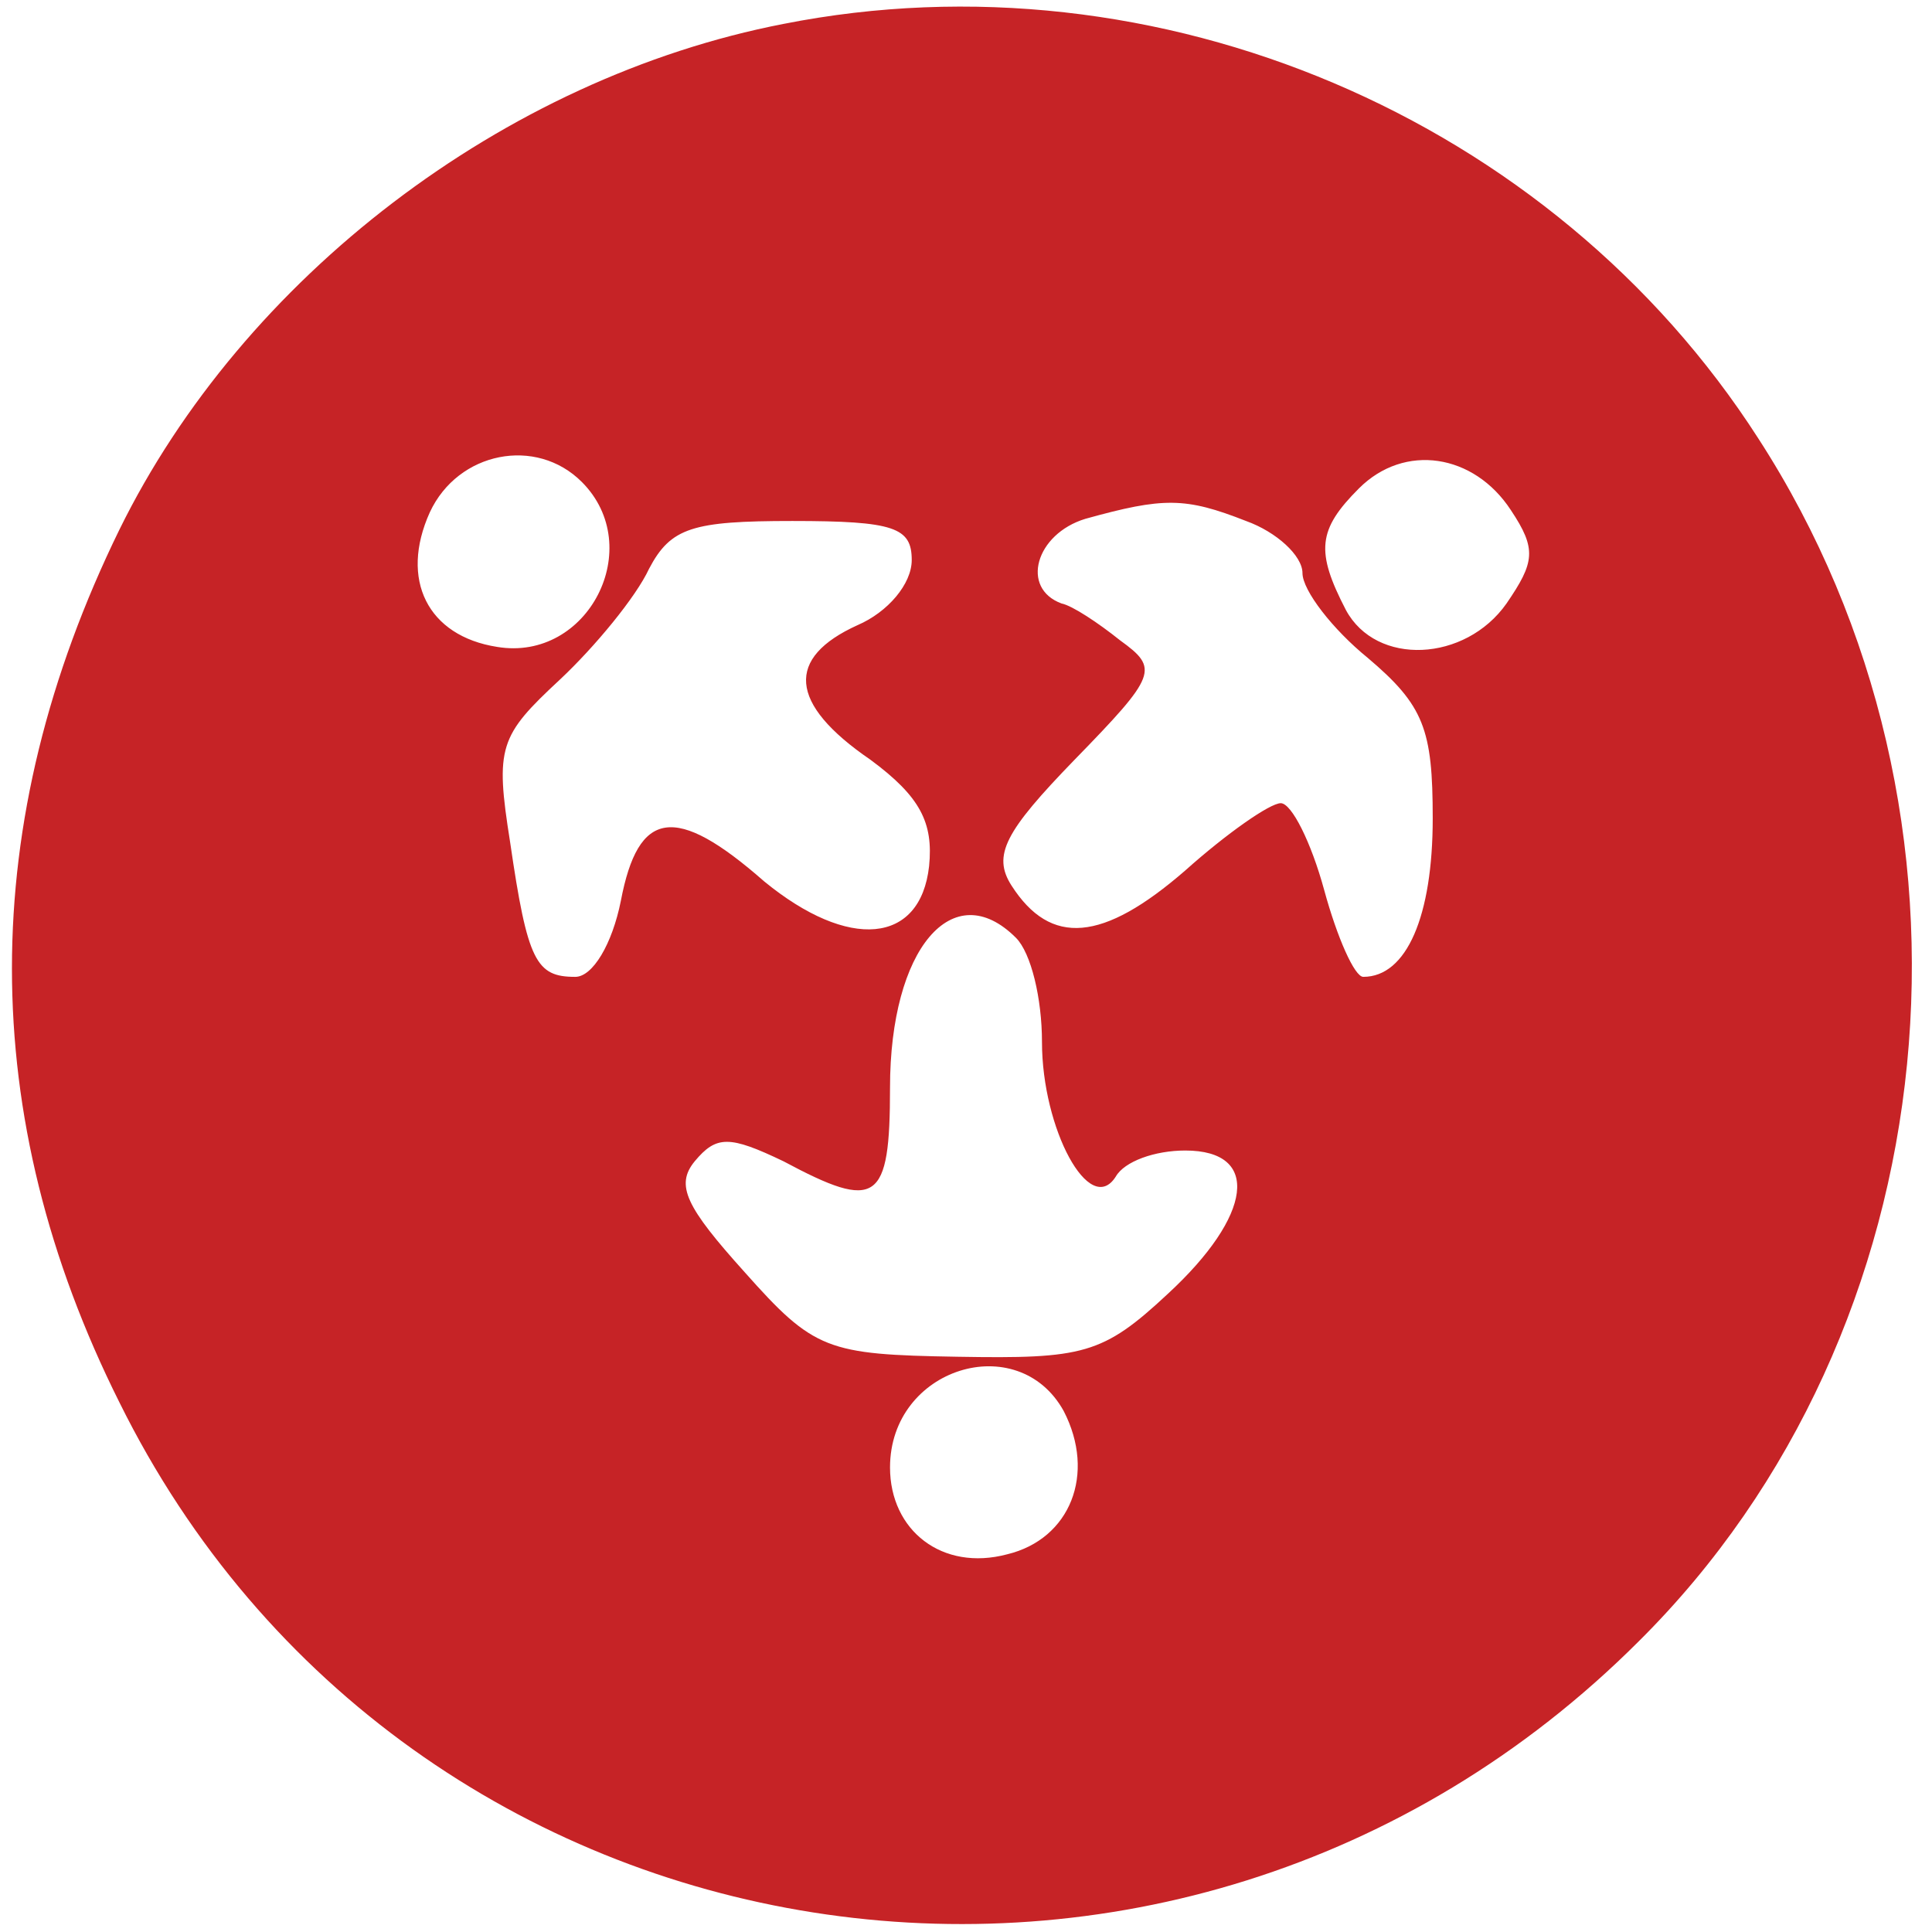 <?xml version="1.0" standalone="no"?>
<!DOCTYPE svg PUBLIC "-//W3C//DTD SVG 20010904//EN"
 "http://www.w3.org/TR/2001/REC-SVG-20010904/DTD/svg10.dtd">
<svg version="1.0" xmlns="http://www.w3.org/2000/svg"
 width="89pt" height="89pt" viewBox="0 0 89 89"
 preserveAspectRatio="xMidYMid meet">

<g transform="translate(0,89) scale(0.1,-0.1)" fill="#c62326" stroke="none">
<path d="M361 879 c-129 -25 -249 -117 -306 -233 -66 -135 -66 -270 0 -402
132 -267 487 -323 700 -110 144 143 167 381 55 554 -95 148 -277 225 -449 191z
m-93 -211 c30 -30 3 -83 -39 -76 -32 5 -45 31 -31 62 13 28 49 35 70 14z m428
-13 c12 -18 11 -24 -2 -43 -19 -27 -60 -29 -74 -3 -14 27 -13 37 6 56 21 21
53 16 70 -10z m-122 -5 c14 -5 26 -16 26 -24 0 -8 14 -26 30 -39 26 -22 30
-33 30 -74 0 -45 -12 -73 -32 -73 -4 0 -12 18 -18 40 -6 22 -15 40 -20 40 -5
0 -25 -14 -44 -31 -38 -33 -62 -35 -80 -7 -9 14 -3 25 29 58 38 39 39 42 21
55 -10 8 -22 16 -27 17 -19 7 -12 32 11 39 36 10 46 10 74 -1z m-154 -18 c0
-11 -11 -24 -25 -30 -33 -15 -32 -36 6 -62 23 -17 29 -29 27 -49 -4 -36 -37
-39 -76 -7 -41 36 -58 33 -66 -9 -4 -20 -13 -35 -21 -35 -18 0 -22 7 -30 62
-7 44 -5 49 23 75 16 15 35 38 41 51 10 19 20 22 66 22 47 0 55 -3 55 -18z
m48 -174 c7 -7 12 -28 12 -48 0 -40 22 -81 34 -62 4 7 18 12 32 12 35 0 31
-30 -8 -66 -30 -28 -39 -30 -97 -29 -60 1 -66 3 -98 39 -27 30 -32 40 -23 51
10 12 16 12 41 0 43 -23 49 -19 49 34 0 64 29 98 58 69z m22 -218 c15 -29 3
-59 -26 -66 -30 -8 -54 11 -54 40 0 46 59 64 80 26z"/>
</g>
</svg>
